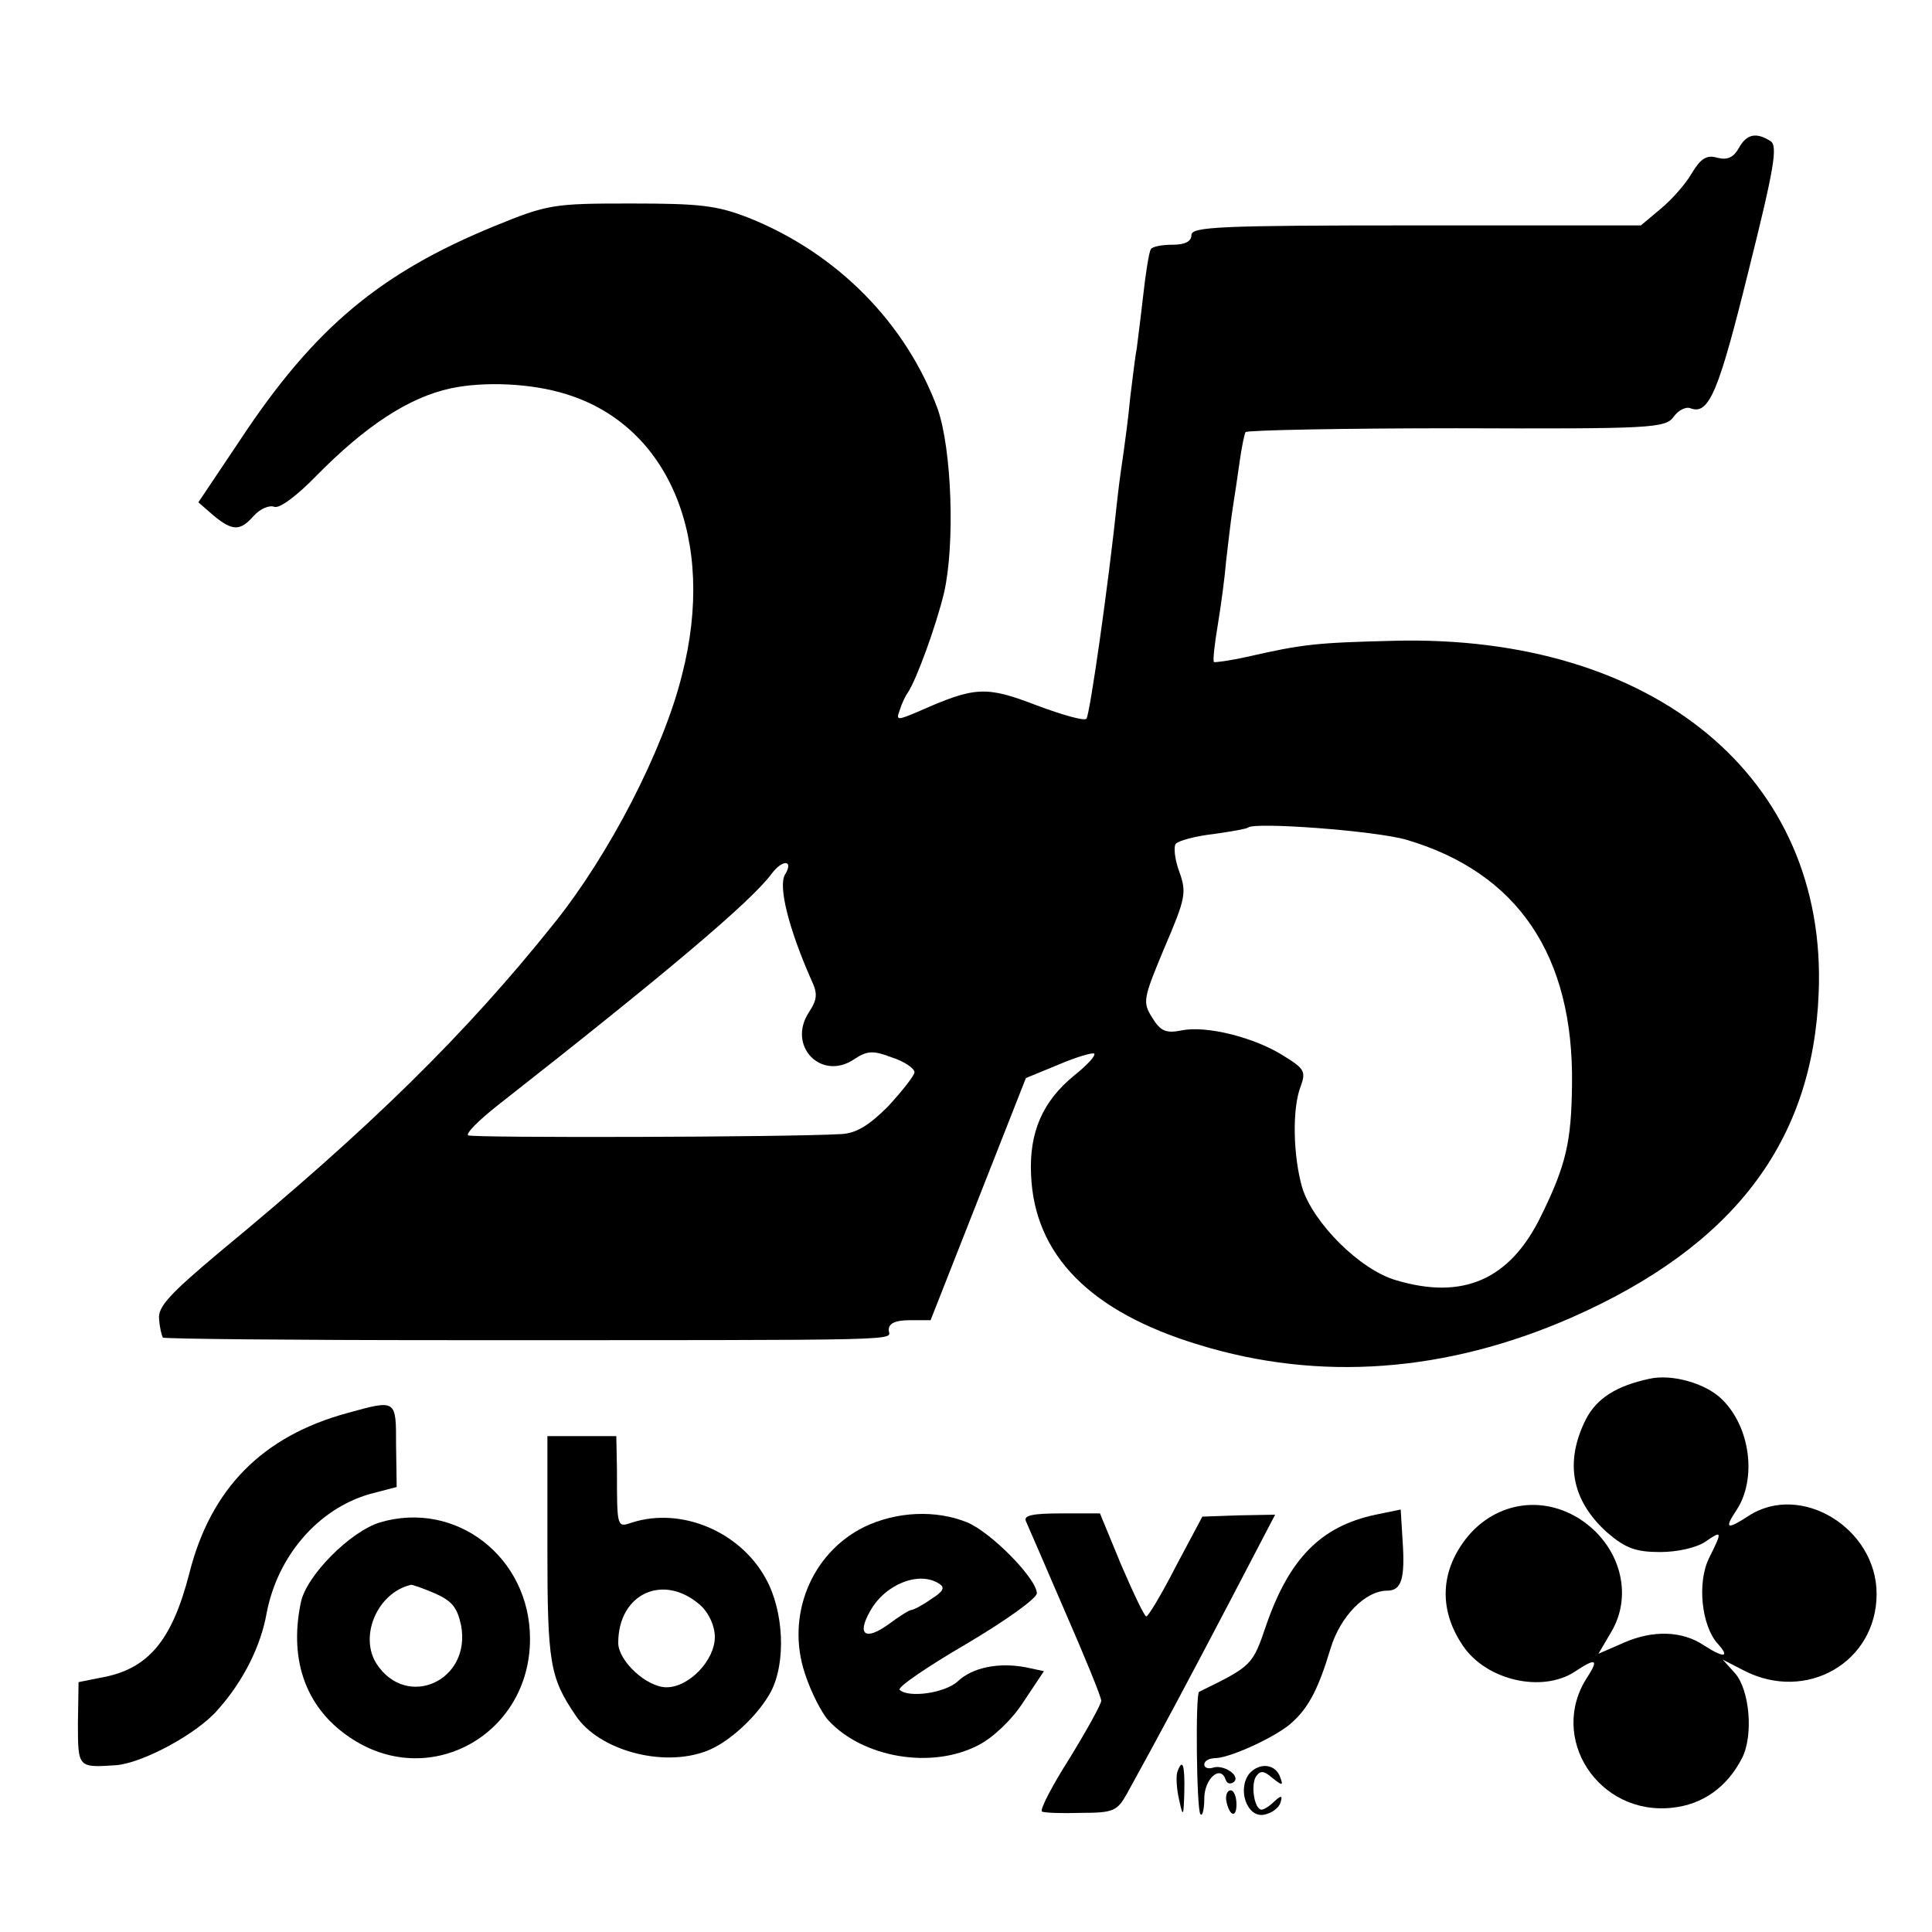 <?xml version="1.0" standalone="no"?>
<!DOCTYPE svg PUBLIC "-//W3C//DTD SVG 20010904//EN"
 "http://www.w3.org/TR/2001/REC-SVG-20010904/DTD/svg10.dtd">
<svg version="1.0" xmlns="http://www.w3.org/2000/svg"
 width="300pt" height="300pt" viewBox="0 0 300 300"
 preserveAspectRatio="xMidYMid meet">
<g transform="translate(0,300) scale(0.1,-0.1)"
fill="#000000" stroke="none">
<path d="M2700 2770 c-8 -14 -17 -19 -33 -15 -17 5 -26 -1 -40 -24 -9 -16 -31
-41 -48 -55 l-31 -26 -349 0 c-304 0 -349 -2 -349 -15 0 -10 -10 -15 -29 -15
-17 0 -32 -3 -34 -7 -3 -5 -8 -37 -12 -73 -4 -36 -9 -73 -10 -82 -2 -9 -6 -43
-10 -75 -3 -32 -8 -69 -10 -83 -2 -14 -7 -47 -10 -75 -14 -135 -43 -336 -48
-341 -3 -4 -38 6 -78 21 -78 30 -95 29 -181 -9 -35 -15 -37 -15 -31 1 3 10 9
23 13 28 13 20 43 101 56 155 17 75 12 222 -10 285 -49 133 -156 242 -294 297
-49 19 -75 22 -182 22 -120 0 -129 -1 -212 -35 -178 -73 -280 -158 -395 -332
l-65 -97 23 -20 c30 -25 42 -25 63 -1 10 11 24 17 32 14 8 -3 35 17 66 49 76
77 143 121 208 135 52 11 125 8 179 -9 160 -49 234 -226 180 -436 -29 -117
-113 -279 -198 -385 -138 -173 -287 -319 -521 -512 -76 -64 -95 -84 -93 -103
1 -14 4 -26 6 -29 3 -2 202 -4 443 -4 739 0 684 -1 684 16 0 10 10 15 33 15
l32 0 74 188 74 188 51 21 c28 12 53 19 55 17 3 -3 -11 -18 -31 -34 -49 -40
-70 -88 -67 -154 5 -125 92 -213 260 -264 188 -58 385 -43 579 42 252 111 375
273 384 504 14 334 -255 557 -659 547 -121 -3 -141 -5 -229 -25 -27 -6 -50 -9
-51 -8 -2 2 1 28 6 58 5 30 11 75 13 100 3 25 7 61 10 80 3 19 8 52 11 74 3
21 7 41 9 45 2 3 150 6 328 6 303 -1 324 0 337 18 7 10 19 16 26 13 29 -11 44
27 90 213 40 160 46 195 34 202 -22 14 -37 11 -49 -11z m-516 -1074 c173 -51
260 -180 257 -381 -1 -87 -9 -124 -48 -203 -48 -99 -121 -131 -225 -100 -56
16 -129 89 -146 144 -14 49 -16 123 -2 158 8 22 5 27 -26 46 -45 29 -121 48
-159 40 -25 -5 -33 -1 -46 20 -15 24 -14 29 19 108 33 77 35 86 23 119 -7 19
-9 39 -5 43 5 5 32 12 59 15 28 4 51 8 53 10 10 9 198 -5 246 -19z m-965 -54
c-11 -18 6 -85 41 -164 10 -21 9 -30 -4 -50 -34 -52 19 -107 70 -73 21 14 30
14 59 3 19 -6 35 -17 35 -23 0 -5 -19 -29 -41 -53 -30 -30 -50 -42 -73 -43
-87 -5 -572 -6 -579 -2 -4 3 16 23 45 46 264 207 394 317 426 360 17 23 35 22
21 -1z"/>
<path d="M2561 859 c-51 -11 -81 -30 -98 -62 -34 -67 -23 -127 33 -177 28 -24
44 -30 82 -30 27 0 57 7 70 16 26 18 27 17 6 -25 -19 -38 -12 -105 13 -133 20
-22 10 -23 -21 -3 -34 23 -80 24 -125 4 l-39 -17 20 34 c35 59 13 136 -50 176
-64 40 -142 22 -184 -43 -32 -49 -31 -104 4 -155 36 -53 122 -73 173 -40 33
22 38 20 20 -8 -62 -94 17 -216 132 -203 47 5 85 32 108 77 18 35 12 106 -11
132 l-19 21 33 -17 c97 -50 206 13 206 119 0 102 -118 174 -199 121 -34 -22
-38 -20 -18 10 31 48 21 128 -23 171 -25 25 -78 40 -113 32z"/>
<path d="M540 806 c-133 -36 -213 -118 -246 -249 -27 -105 -64 -149 -137 -162
l-35 -7 -1 -64 c0 -69 0 -69 59 -65 41 3 127 49 159 87 39 44 66 98 75 149 17
89 80 162 160 185 l42 11 -1 65 c0 71 1 71 -75 50z"/>
<path d="M850 595 c0 -178 4 -200 44 -259 36 -54 135 -81 203 -55 35 13 80 55
100 92 24 46 20 126 -8 176 -40 73 -131 111 -207 87 -24 -8 -24 -10 -24 82
l-1 52 -53 0 -54 0 0 -175z m238 -88 c13 -12 22 -32 22 -49 0 -36 -40 -78 -75
-78 -31 0 -75 41 -75 69 0 77 71 109 128 58z"/>
<path d="M2136 648 c-85 -18 -134 -68 -170 -172 -21 -62 -22 -63 -104 -103 -6
-3 -4 -184 2 -190 3 -4 6 7 6 24 0 31 25 53 33 30 2 -7 8 -8 13 -4 11 10 -17
28 -33 22 -7 -2 -13 0 -13 5 0 6 8 10 18 10 24 1 98 35 120 57 25 23 40 53 58
113 15 50 54 90 88 90 22 0 28 18 24 77 l-3 49 -39 -8z"/>
<path d="M590 636 c-46 -14 -115 -83 -123 -125 -19 -92 10 -167 81 -212 122
-78 275 9 275 156 0 127 -115 216 -233 181z m85 -110 c27 -12 35 -22 41 -50
16 -86 -84 -131 -131 -60 -28 43 1 111 53 123 1 1 18 -5 37 -13z"/>
<path d="M1342 629 c-83 -41 -122 -139 -92 -228 9 -28 26 -61 36 -72 53 -58
160 -77 233 -39 22 11 52 39 70 67 l32 48 -28 6 c-42 8 -83 0 -106 -22 -20
-18 -76 -26 -90 -13 -4 4 43 36 103 71 61 36 110 71 110 79 0 22 -70 94 -108
110 -49 20 -110 17 -160 -7z m116 -88 c10 -6 7 -12 -12 -24 -14 -10 -28 -17
-31 -17 -3 0 -19 -10 -35 -22 -36 -26 -50 -17 -29 20 23 42 76 63 107 43z"/>
<path d="M1593 638 c3 -7 31 -71 61 -141 31 -71 56 -132 56 -138 0 -5 -22 -45
-49 -89 -28 -44 -47 -81 -43 -83 4 -2 31 -3 61 -2 50 0 56 3 71 30 52 94 95
175 159 297 l71 136 -56 -1 -57 -2 -41 -77 c-22 -43 -43 -78 -46 -78 -3 0 -20
36 -39 80 l-33 80 -60 0 c-44 0 -59 -3 -55 -12z"/>
<path d="M1828 248 c-2 -7 -1 -26 3 -43 6 -28 7 -26 8 13 1 42 -3 53 -11 30z"/>
<path d="M1940 246 c-19 -24 -4 -68 22 -64 12 2 23 10 26 18 4 12 2 13 -9 3
-7 -7 -16 -13 -20 -13 -11 0 -17 37 -9 51 7 10 12 10 26 -2 15 -12 17 -12 12
1 -7 21 -32 24 -48 6z"/>
<path d="M1904 205 c4 -24 16 -30 16 -7 0 12 -4 22 -9 22 -5 0 -8 -7 -7 -15z"/>
</g>
</svg>
